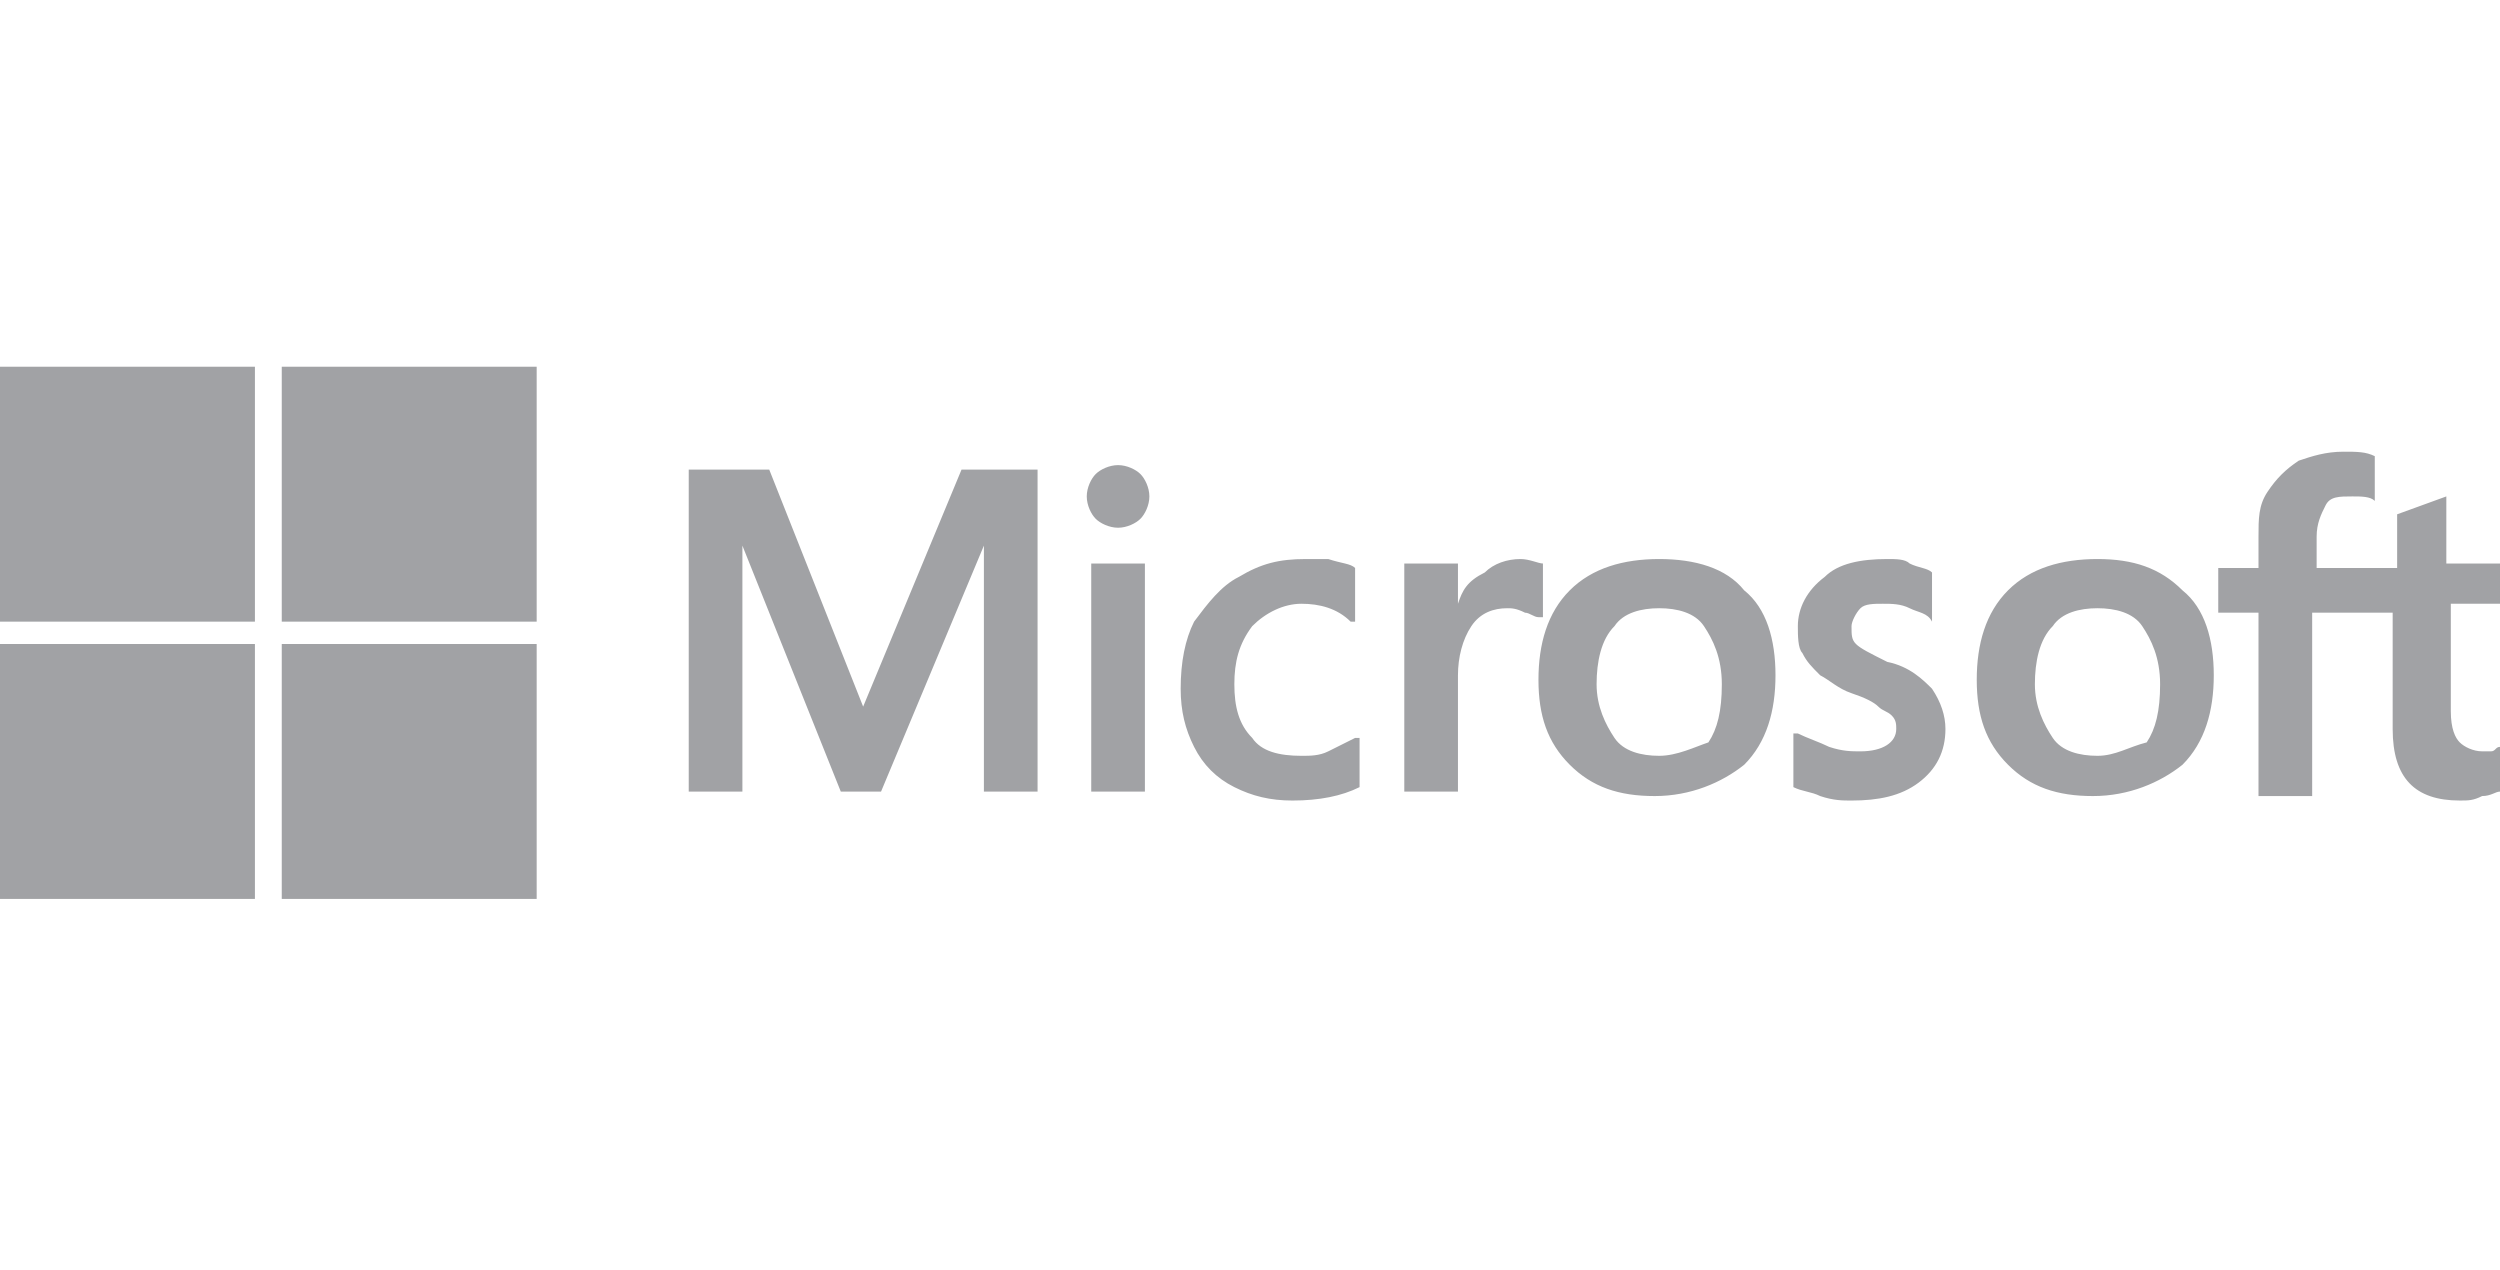 <?xml version="1.0" encoding="utf-8"?>
<!-- Generator: Adobe Illustrator 25.4.5, SVG Export Plug-In . SVG Version: 6.00 Build 0)  -->
<svg version="1.1" id="Layer_1" xmlns="http://www.w3.org/2000/svg" xmlns:xlink="http://www.w3.org/1999/xlink" x="0px" y="0px"
	 viewBox="0 0 55.9 28.4" style="enable-background:new 0 0 55.9 28.4;" xml:space="preserve">
<style type="text/css">
	.st0{fill:#A1A2A5;}
</style>
<path class="st0" d="M55.9,13.6v-1h-1.2v-1.5l0,0l-1.1,0.4l0,0v1.2h-1.8V12c0-0.3,0.1-0.5,0.2-0.7c0.1-0.2,0.3-0.2,0.6-0.2
	c0.2,0,0.4,0,0.5,0.1l0,0v-1l0,0c-0.2-0.1-0.4-0.1-0.7-0.1c-0.4,0-0.7,0.1-1,0.2c-0.3,0.2-0.5,0.4-0.7,0.7c-0.2,0.3-0.2,0.6-0.2,1
	v0.7h-0.9v1h0.9v4.1h1.2v-4.1h1.8v2.6c0,1.1,0.5,1.6,1.5,1.6c0.2,0,0.3,0,0.5-0.1c0.2,0,0.3-0.1,0.4-0.1l0,0v-1l0,0
	c-0.1,0-0.1,0.1-0.2,0.1c-0.1,0-0.2,0-0.2,0c-0.2,0-0.4-0.1-0.5-0.2c-0.1-0.1-0.2-0.3-0.2-0.7v-2.4H55.9L55.9,13.6z M46.9,16.9
	c-0.4,0-0.8-0.1-1-0.4c-0.2-0.3-0.4-0.7-0.4-1.2c0-0.5,0.1-1,0.4-1.3c0.2-0.3,0.6-0.4,1-0.4c0.4,0,0.8,0.1,1,0.4
	c0.2,0.3,0.4,0.7,0.4,1.3c0,0.6-0.1,1-0.3,1.3C47.6,16.7,47.3,16.9,46.9,16.9 M46.9,12.5c-0.8,0-1.5,0.2-2,0.7
	c-0.5,0.5-0.7,1.2-0.7,2c0,0.8,0.2,1.4,0.7,1.9c0.5,0.5,1.1,0.7,1.9,0.7c0.8,0,1.5-0.3,2-0.7c0.5-0.5,0.7-1.2,0.7-2
	c0-0.8-0.2-1.5-0.7-1.9C48.3,12.7,47.7,12.5,46.9,12.5 M42.2,12.5c-0.6,0-1.1,0.1-1.4,0.4c-0.4,0.3-0.6,0.7-0.6,1.1
	c0,0.2,0,0.5,0.1,0.6c0.1,0.2,0.2,0.3,0.4,0.5c0.2,0.1,0.4,0.3,0.7,0.4c0.3,0.1,0.5,0.2,0.6,0.3c0.1,0.1,0.2,0.1,0.3,0.2
	c0.1,0.1,0.1,0.2,0.1,0.3c0,0.3-0.3,0.5-0.8,0.5c-0.2,0-0.4,0-0.7-0.1c-0.2-0.1-0.5-0.2-0.7-0.3l-0.1,0v1.2l0,0
	c0.2,0.1,0.4,0.1,0.6,0.2c0.3,0.1,0.5,0.1,0.7,0.1c0.6,0,1.1-0.1,1.5-0.4c0.4-0.3,0.6-0.7,0.6-1.2c0-0.3-0.1-0.6-0.3-0.9
	c-0.2-0.2-0.5-0.5-1-0.6c-0.4-0.2-0.6-0.3-0.7-0.4c-0.1-0.1-0.1-0.2-0.1-0.4c0-0.1,0.1-0.3,0.2-0.4c0.1-0.1,0.3-0.1,0.5-0.1
	c0.2,0,0.4,0,0.6,0.1c0.2,0.1,0.4,0.1,0.5,0.3l0,0v-1.1l0,0c-0.1-0.1-0.3-0.1-0.5-0.2C42.6,12.5,42.4,12.5,42.2,12.5 M37.1,16.9
	c-0.4,0-0.8-0.1-1-0.4c-0.2-0.3-0.4-0.7-0.4-1.2c0-0.5,0.1-1,0.4-1.3c0.2-0.3,0.6-0.4,1-0.4c0.4,0,0.8,0.1,1,0.4
	c0.2,0.3,0.4,0.7,0.4,1.3c0,0.6-0.1,1-0.3,1.3C37.9,16.7,37.5,16.9,37.1,16.9 M37.1,12.5c-0.8,0-1.5,0.2-2,0.7
	c-0.5,0.5-0.7,1.2-0.7,2c0,0.8,0.2,1.4,0.7,1.9c0.5,0.5,1.1,0.7,1.9,0.7c0.8,0,1.5-0.3,2-0.7c0.5-0.5,0.7-1.2,0.7-2
	c0-0.8-0.2-1.5-0.7-1.9C38.6,12.7,37.9,12.5,37.1,12.5 M32.6,13.5v-0.9h-1.2v5.1h1.2v-2.6c0-0.4,0.1-0.8,0.3-1.1
	c0.2-0.3,0.5-0.4,0.8-0.4c0.1,0,0.2,0,0.4,0.1c0.1,0,0.2,0.1,0.3,0.1l0.1,0v-1.2l0,0c-0.1,0-0.3-0.1-0.5-0.1c-0.3,0-0.6,0.1-0.8,0.3
	C32.8,13,32.7,13.2,32.6,13.5L32.6,13.5z M29.2,12.5c-0.6,0-1,0.1-1.5,0.4c-0.4,0.2-0.7,0.6-1,1c-0.2,0.4-0.3,0.9-0.3,1.5
	c0,0.5,0.1,0.9,0.3,1.3c0.2,0.4,0.5,0.7,0.9,0.9c0.4,0.2,0.8,0.3,1.3,0.3c0.6,0,1.1-0.1,1.5-0.3l0,0v-1.1l-0.1,0
	c-0.2,0.1-0.4,0.2-0.6,0.3c-0.2,0.1-0.4,0.1-0.6,0.1c-0.5,0-0.9-0.1-1.1-0.4c-0.3-0.3-0.4-0.7-0.4-1.2c0-0.5,0.1-0.9,0.4-1.3
	c0.3-0.3,0.7-0.5,1.1-0.5c0.4,0,0.8,0.1,1.1,0.4l0.1,0v-1.2l0,0c-0.1-0.1-0.3-0.1-0.6-0.2C29.7,12.5,29.4,12.5,29.2,12.5 M25.6,12.6
	h-1.2v5.1h1.2V12.6L25.6,12.6z M25,10.4c-0.2,0-0.4,0.1-0.5,0.2c-0.1,0.1-0.2,0.3-0.2,0.5c0,0.2,0.1,0.4,0.2,0.5
	c0.1,0.1,0.3,0.2,0.5,0.2c0.2,0,0.4-0.1,0.5-0.2c0.1-0.1,0.2-0.3,0.2-0.5c0-0.2-0.1-0.4-0.2-0.5C25.4,10.5,25.2,10.4,25,10.4
	 M22,12.2v5.5h1.2v-7.2h-1.7l-2.2,5.3l-2.1-5.3h-1.8v7.2h1.2v-5.5h0l2.2,5.5h0.9L22,12.2L22,12.2L22,12.2z"/>
<path class="st0" d="M5.7,13.9H0V8.2h5.7V13.9z"/>
<path class="st0" d="M11.9,13.9H6.3V8.2h5.7V13.9L11.9,13.9z"/>
<path class="st0" d="M5.7,20.1H0v-5.7h5.7V20.1z"/>
<path class="st0" d="M11.9,20.1H6.3v-5.7h5.7V20.1L11.9,20.1z"/>
</svg>
